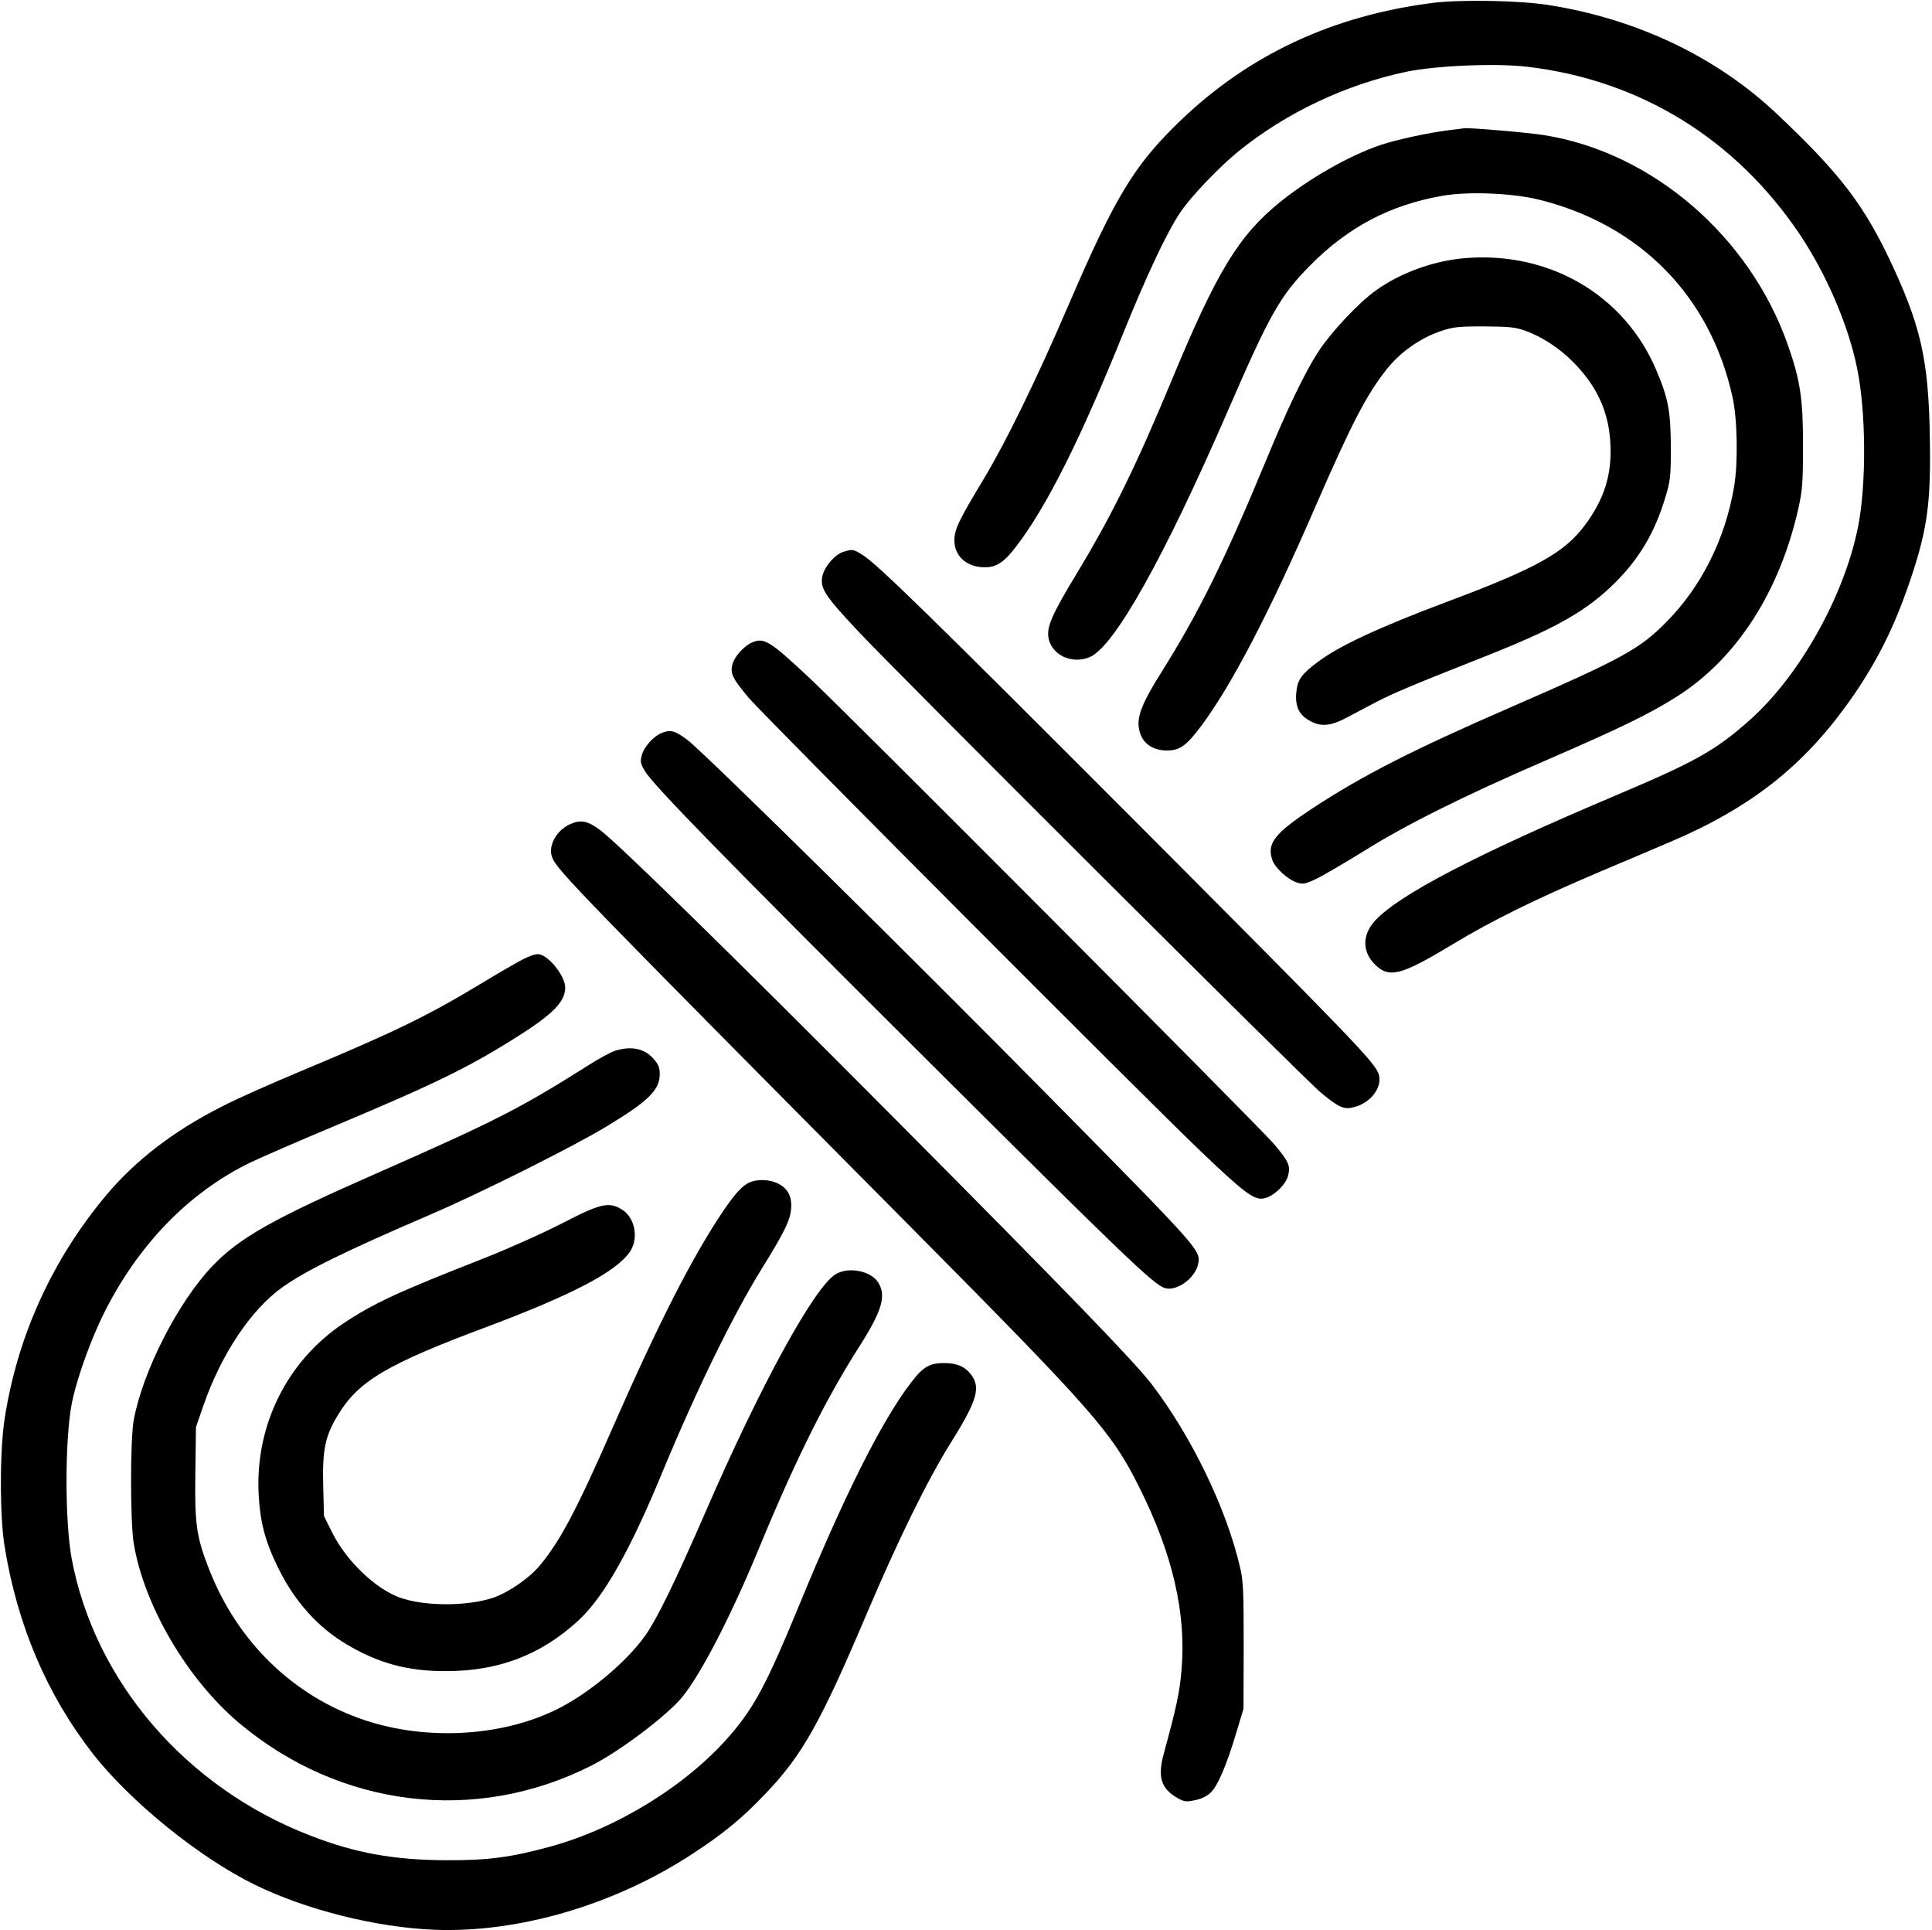 <?xml version="1.0" standalone="no"?>
<!DOCTYPE svg PUBLIC "-//W3C//DTD SVG 20010904//EN"
 "http://www.w3.org/TR/2001/REC-SVG-20010904/DTD/svg10.dtd">
<svg version="1.0" xmlns="http://www.w3.org/2000/svg"
 width="981pt" height="980pt" viewBox="0 0 981 980"
 preserveAspectRatio="xMidYMid meet">

<g transform="translate(0,980) scale(0.1,-0.1)"
fill="#000000" stroke="none">
<path d="M7273 9785 c-508 -65 -932 -263 -1282 -600 -232 -224 -328 -382 -566
-935 -163 -379 -318 -696 -432 -885 -127 -211 -146 -251 -147 -308 0 -81 63
-137 155 -137 61 0 100 27 165 114 152 201 321 539 536 1071 118 292 221 512
290 615 52 79 197 231 298 313 243 196 541 337 852 403 151 31 454 44 614 25
574 -68 1059 -367 1386 -856 134 -202 244 -458 288 -676 46 -222 47 -595 4
-806 -71 -353 -299 -757 -551 -980 -172 -153 -274 -210 -683 -383 -705 -298
-1097 -503 -1218 -634 -66 -72 -66 -159 1 -224 72 -70 133 -53 393 104 204
123 418 228 749 369 127 53 293 124 370 157 380 163 640 363 863 663 149 201
249 391 332 632 88 253 110 387 110 648 -1 461 -34 635 -184 962 -145 316
-267 477 -597 788 -306 288 -711 480 -1159 550 -148 23 -447 28 -587 10z"/>
<path d="M7356 9139 c-109 -14 -264 -48 -346 -75 -159 -54 -363 -170 -513
-292 -208 -169 -319 -352 -546 -899 -182 -438 -304 -688 -484 -985 -122 -202
-151 -266 -144 -321 12 -90 118 -142 210 -103 124 51 378 504 704 1256 211
486 264 580 417 734 192 194 406 306 670 352 131 23 355 14 492 -20 513 -128
868 -490 981 -1001 25 -113 29 -334 8 -456 -44 -263 -166 -508 -344 -687 -136
-138 -224 -186 -798 -436 -490 -213 -744 -343 -993 -506 -198 -130 -238 -181
-210 -265 13 -40 78 -100 127 -116 29 -9 41 -7 96 19 34 16 143 80 242 141
215 135 511 282 925 461 383 166 537 241 676 331 297 193 512 530 606 950 20
91 23 131 23 319 0 237 -14 330 -77 509 -194 552 -689 978 -1238 1065 -81 13
-374 38 -405 35 -5 -1 -41 -6 -79 -10z"/>
<path d="M7433 8489 c-156 -14 -324 -75 -446 -163 -88 -62 -227 -211 -293
-311 -69 -107 -157 -289 -267 -556 -207 -500 -341 -771 -525 -1064 -117 -186
-140 -254 -108 -330 20 -47 69 -75 131 -75 66 0 99 24 174 124 154 206 348
578 581 1116 183 420 258 565 360 694 69 87 166 156 270 193 68 23 89 26 225
26 125 -1 159 -4 207 -21 87 -31 176 -89 248 -162 120 -122 180 -253 187 -415
8 -154 -31 -279 -130 -412 -104 -139 -245 -218 -702 -389 -348 -131 -548 -224
-657 -307 -81 -61 -101 -90 -106 -155 -6 -69 14 -111 68 -141 57 -32 107 -28
192 18 40 21 107 56 148 78 80 42 194 90 544 228 367 145 521 232 667 377 125
125 202 256 255 433 25 82 28 104 28 255 -1 182 -13 248 -74 391 -162 383
-546 606 -977 568z"/>
<path d="M4284 6999 c-45 -13 -100 -78 -109 -127 -10 -60 14 -97 178 -272 197
-211 2276 -2284 2356 -2349 91 -75 117 -86 169 -71 91 24 151 115 117 180 -34
66 -178 215 -1194 1234 -1075 1077 -1341 1337 -1420 1388 -49 30 -51 31 -97
17z"/>
<path d="M3820 6539 c-41 -17 -90 -71 -101 -111 -12 -48 0 -72 83 -171 77 -91
2022 -2042 2296 -2303 222 -212 271 -248 320 -238 47 9 110 68 122 114 14 51
4 73 -71 162 -74 87 -2177 2197 -2365 2372 -195 182 -224 200 -284 175z"/>
<path d="M3360 6079 c-41 -16 -90 -71 -101 -112 -9 -34 -7 -43 15 -81 42 -71
395 -433 1457 -1491 960 -956 1121 -1111 1180 -1133 59 -23 159 48 173 122 13
68 12 70 -748 840 -689 699 -1760 1755 -1845 1819 -64 48 -86 54 -131 36z"/>
<path d="M2895 5616 c-72 -32 -115 -115 -90 -172 28 -66 142 -183 1830 -1884
914 -922 1009 -1029 1147 -1305 172 -342 243 -646 217 -937 -9 -109 -26 -187
-89 -418 -33 -119 -16 -178 65 -226 39 -22 46 -23 94 -13 33 7 61 21 80 40 35
35 79 137 128 301 l37 123 1 320 c0 278 -2 330 -19 400 -69 297 -245 661 -447
926 -86 113 -423 462 -1309 1353 -828 833 -1405 1397 -1494 1463 -63 46 -97
53 -151 29z"/>
<path d="M2650 4927 c-36 -19 -129 -73 -208 -121 -274 -165 -436 -244 -912
-443 -151 -63 -331 -143 -400 -179 -248 -125 -441 -274 -590 -451 -275 -328
-451 -715 -516 -1133 -26 -162 -26 -502 0 -655 65 -398 215 -749 445 -1045
190 -245 545 -532 826 -669 260 -127 614 -216 910 -228 427 -17 916 126 1312
386 159 104 251 180 372 307 185 194 277 358 511 909 161 379 310 683 430 874
133 213 151 278 99 345 -31 39 -71 56 -136 56 -73 0 -106 -19 -166 -98 -148
-191 -339 -572 -571 -1136 -162 -393 -225 -512 -349 -656 -218 -252 -571 -471
-913 -565 -198 -54 -314 -70 -529 -69 -264 1 -460 36 -689 125 -631 243 -1095
782 -1212 1406 -35 190 -35 600 0 785 22 116 90 308 155 443 175 359 437 631
756 785 55 26 241 107 413 179 529 222 694 303 948 464 172 109 234 173 234
243 0 56 -77 156 -130 169 -17 4 -45 -5 -90 -28z"/>
<path d="M3125 4466 c-23 -7 -86 -41 -140 -76 -349 -220 -469 -281 -1080 -550
-521 -229 -689 -324 -826 -467 -175 -183 -355 -536 -400 -783 -18 -99 -18
-514 0 -625 52 -316 272 -691 536 -913 511 -429 1198 -513 1785 -217 146 73
385 254 463 348 97 118 253 421 396 769 179 433 333 744 505 1013 114 179 137
256 96 323 -37 60 -151 83 -217 43 -109 -67 -380 -561 -658 -1201 -158 -363
-249 -550 -310 -635 -99 -139 -297 -302 -460 -379 -279 -133 -651 -152 -960
-50 -363 120 -650 398 -794 769 -64 163 -73 229 -69 492 l3 228 37 107 c90
261 242 489 402 603 123 87 321 184 756 371 245 105 717 341 886 443 216 130
274 187 274 268 0 33 -7 50 -31 77 -46 53 -113 67 -194 42z"/>
<path d="M3810 3799 c-39 -16 -77 -57 -139 -149 -156 -231 -330 -573 -561
-1100 -181 -414 -268 -578 -371 -700 -52 -62 -155 -133 -231 -160 -132 -46
-358 -46 -482 1 -123 46 -269 187 -339 328 l-42 84 -4 159 c-4 181 10 246 74
353 105 174 248 259 760 450 428 161 650 276 722 378 48 68 28 176 -40 217
-65 40 -109 30 -300 -69 -94 -49 -271 -128 -392 -176 -447 -175 -569 -232
-722 -334 -284 -190 -446 -514 -430 -861 7 -143 32 -243 97 -375 83 -171 201
-305 350 -393 161 -96 311 -137 505 -136 268 0 483 83 673 258 128 119 261
353 427 756 173 417 356 791 501 1026 119 192 147 250 151 309 5 61 -18 104
-70 128 -39 19 -98 21 -137 6z"/>
</g>
</svg>
